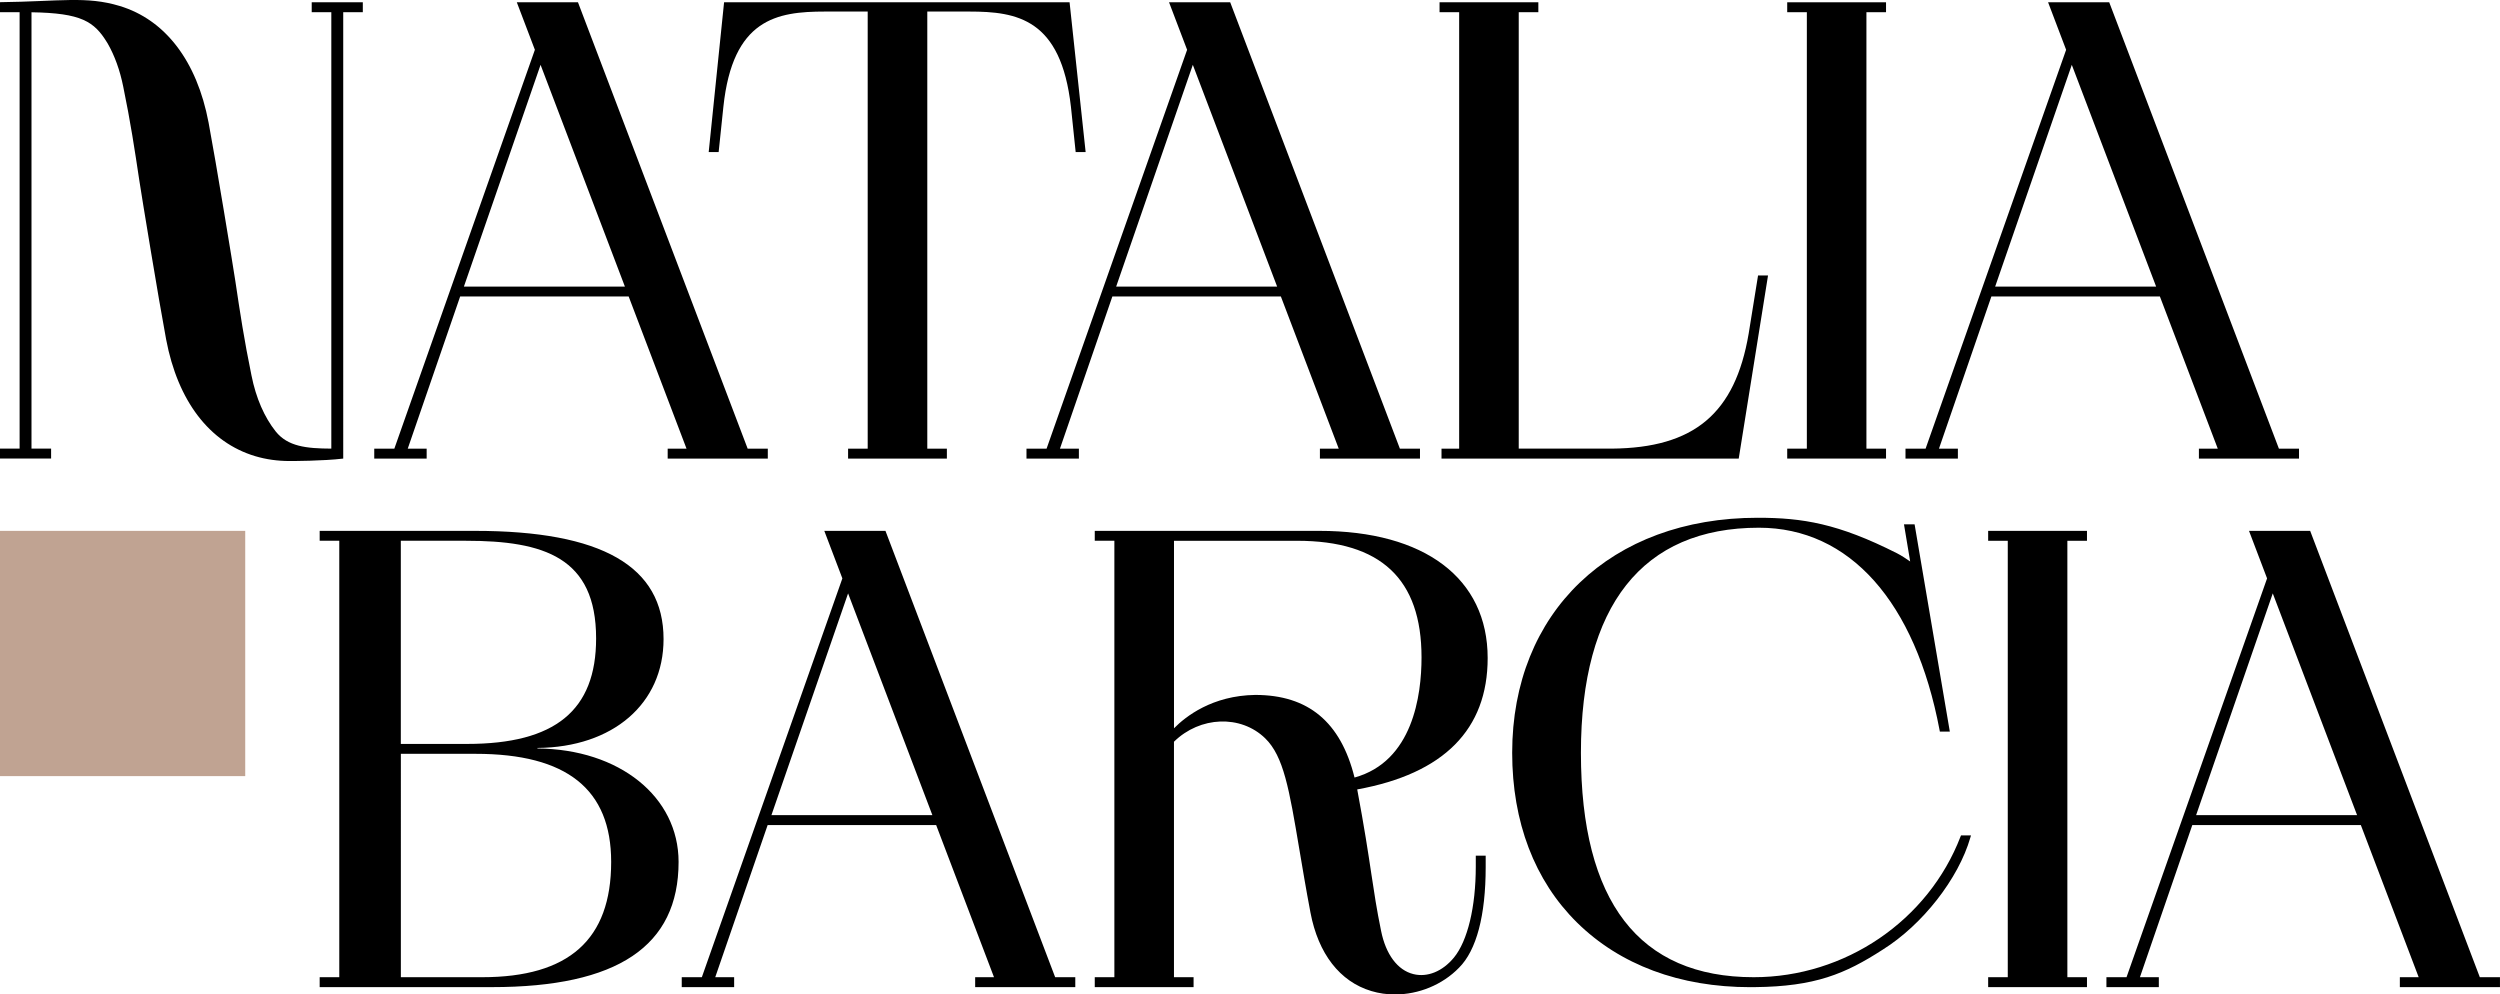 <?xml version="1.0" encoding="utf-8"?>
<!-- Generator: Adobe Illustrator 14.0.0, SVG Export Plug-In . SVG Version: 6.00 Build 43363)  -->
<!DOCTYPE svg PUBLIC "-//W3C//DTD SVG 1.1//EN" "http://www.w3.org/Graphics/SVG/1.1/DTD/svg11.dtd">
<svg version="1.1" id="Capa_1" xmlns="http://www.w3.org/2000/svg" xmlns:xlink="http://www.w3.org/1999/xlink" x="0px" y="0px"
	 width="107.094px" height="42.601px" viewBox="0.172 0 107.094 42.601" enable-background="new 0.172 0 107.094 42.601"
	 xml:space="preserve">
<path d="M13.525,0.098v0.425h0.84v18.695c-1.073-0.005-1.865-0.091-2.382-0.735c-0.485-0.61-0.844-1.425-1.039-2.404
	c-0.313-1.521-0.489-2.689-0.691-4.042c-0.09-0.601-0.832-5.119-1.146-6.786C8.608,2.617,7.253,0.843,5.293,0.254
	c-1.426-0.429-2.536-0.193-5.121-0.16v0.429h0.84v18.695h-0.84v0h0v0.425h0h2.189v-0.425h-0.84V0.526
	C3.663,0.558,4.208,0.92,4.764,1.829l0.022,0.036c0.298,0.521,0.524,1.143,0.666,1.851C5.765,5.232,5.94,6.401,6.144,7.756
	c0.089,0.594,0.828,5.1,1.145,6.786c0.499,2.636,1.854,4.411,3.815,4.999c0.464,0.139,0.962,0.208,1.466,0.208
	c0.134,0,1.425,0,2.305-0.104V0.523l0.839,0V0.098H13.525z"/>
<path d="M41.697,0.495c2.049,0,3.924,0.312,4.351,4.078l0.203,1.941h0.427l-0.681-6.351L45.99,0.098h-14.8l-0.659,6.416h0.426
	l0.203-1.94c0.4-3.767,2.287-4.079,4.351-4.079h1.831v18.724h-0.84v0.425h4.232v-0.425h-0.839V0.495H41.697z"/>
<path d="M75.08,14.296c-0.582,3.419-2.336,4.892-5.863,4.922h-3.986V0.523h0.84V0.098h-4.232v0.425h0.84v18.696h-0.756v0.425h12.732
	l1.242-7.76l0.013-0.084h-0.427L75.08,14.296z"/>
<polygon points="76.732,0.523 77.573,0.523 77.573,19.219 76.732,19.219 76.732,19.644 80.965,19.644 80.965,19.219 80.125,19.219 
	80.125,0.523 80.965,0.523 80.965,0.098 76.732,0.098 "/>
<path d="M24.931,0.098h-2.62l0.774,2.035l-6.02,17.086h-0.861v0.425h2.245v-0.425h-0.81l2.245-6.518h7.219l2.478,6.518h-0.807v0.425
	h4.289v-0.425H32.2L24.931,0.098z M26.941,12.276h-6.896l3.284-9.499L26.941,12.276z"/>
<path d="M52.871,0.098h-2.62l0.774,2.035l-6.02,17.086h-0.861v0.425h2.245v-0.425h-0.811l2.245-6.518h7.219l2.478,6.518h-0.806
	v0.425h4.287v-0.425h-0.861L52.871,0.098z M54.881,12.276h-6.895l3.284-9.499L54.881,12.276z"/>
<path d="M90.526,0.098h-2.619l0.773,2.035l-6.02,17.086h-0.861v0.425h2.244v-0.425h-0.81l2.245-6.518h7.219l2.479,6.518h-0.808
	v0.425h4.288v-0.425h-0.861L90.526,0.098z M92.535,12.276h-6.895l3.283-9.499L92.535,12.276z"/>
<path d="M23.194,32.063V32.04c3.235-0.027,5.403-1.895,5.403-4.663c0-3.12-2.643-4.636-8.079-4.636h-6.652v0.424h0.84v18.696h-0.84
	v0.425h7.379c5.38,0,7.996-1.754,7.996-5.363C29.24,34.126,26.702,32.091,23.194,32.063 M20.181,31.868h-2.839v-8.703h2.783
	c3.351,0,5.583,0.711,5.583,4.183C25.708,30.433,23.952,31.868,20.181,31.868 M17.343,32.292h3.203c3.907,0,5.807,1.515,5.807,4.631
	c0,3.324-1.808,4.938-5.527,4.938h-3.482V32.292z"/>
<path d="M63.9,28.188c0-3.411-2.696-5.447-7.212-5.447h-9.619v0.424h0.84v18.696h-0.84v0.425h4.233v-0.425h-0.84V31.774
	c1.116-1.096,2.863-1.164,3.908-0.146c0.793,0.771,1.029,2.18,1.459,4.732c0.135,0.799,0.285,1.703,0.48,2.732
	c0.334,1.764,1.26,2.959,2.608,3.362c0.327,0.099,0.669,0.146,1.012,0.146c1.011,0,2.032-0.411,2.745-1.146
	c0.747-0.746,1.141-2.236,1.141-4.307v-0.493h-0.424v0.465c0,1.729-0.35,3.188-0.936,3.901c-0.488,0.593-1.138,0.859-1.74,0.707
	c-0.676-0.168-1.179-0.844-1.381-1.852c-0.188-0.914-0.295-1.624-0.418-2.446c-0.137-0.915-0.293-1.952-0.604-3.612
	C62.02,33.144,63.9,31.251,63.9,28.188 M50.462,23.166h5.274c3.587,0,5.331,1.634,5.331,4.996c0,1.631-0.375,4.455-2.87,5.146
	c-0.593-2.382-1.984-3.539-4.253-3.539c-1.842,0.026-2.982,0.923-3.481,1.429V23.166z"/>
<path d="M84.158,35.833c-1.385,3.605-4.945,6.028-8.861,6.028c-4.912,0-7.402-3.233-7.402-9.613c0-6.308,2.637-9.642,7.625-9.642
	c3.879,0,6.7,3.163,7.74,8.676l0.011,0.059h0.427l-1.499-8.819l-0.011-0.061h-0.454l0.265,1.591
	c-0.148-0.104-0.385-0.261-0.566-0.352c-2.525-1.277-4.047-1.52-5.968-1.52c-6.289,0-10.515,4.045-10.515,10.067
	c0,2.965,0.96,5.479,2.776,7.271c1.84,1.814,4.403,2.77,7.426,2.77c0.066,0,0.134,0,0.202-0.002
	c2.568-0.026,3.857-0.563,5.469-1.605c1.703-1.065,3.247-3.039,3.754-4.802l0.027-0.093h-0.427L84.158,35.833z"/>
<polygon points="85.34,23.166 86.18,23.166 86.18,41.861 85.34,41.861 85.34,42.286 89.573,42.286 89.573,41.861 88.733,41.861 
	88.733,23.166 89.573,23.166 89.573,22.741 85.34,22.741 "/>
<path d="M99.134,22.741h-2.62l0.774,2.036l-6.021,17.085h-0.861v0.425h2.245v-0.425h-0.81l2.244-6.518h7.22l2.478,6.518h-0.807
	v0.425h4.289v-0.425h-0.863L99.134,22.741z M101.144,34.919h-6.896l3.284-9.5L101.144,34.919z"/>
<path d="M38.103,22.741h-2.62l0.774,2.036l-6.02,17.085h-0.861v0.425h2.245v-0.425h-0.81l2.245-6.518h7.219l2.478,6.518h-0.807
	v0.425h4.289v-0.425h-0.862L38.103,22.741z M40.113,34.919h-6.895l3.284-9.5L40.113,34.919z"/>
<rect x="0.172" y="22.741" fill="#C0A392" width="10.505" height="10.506"/>
</svg>
